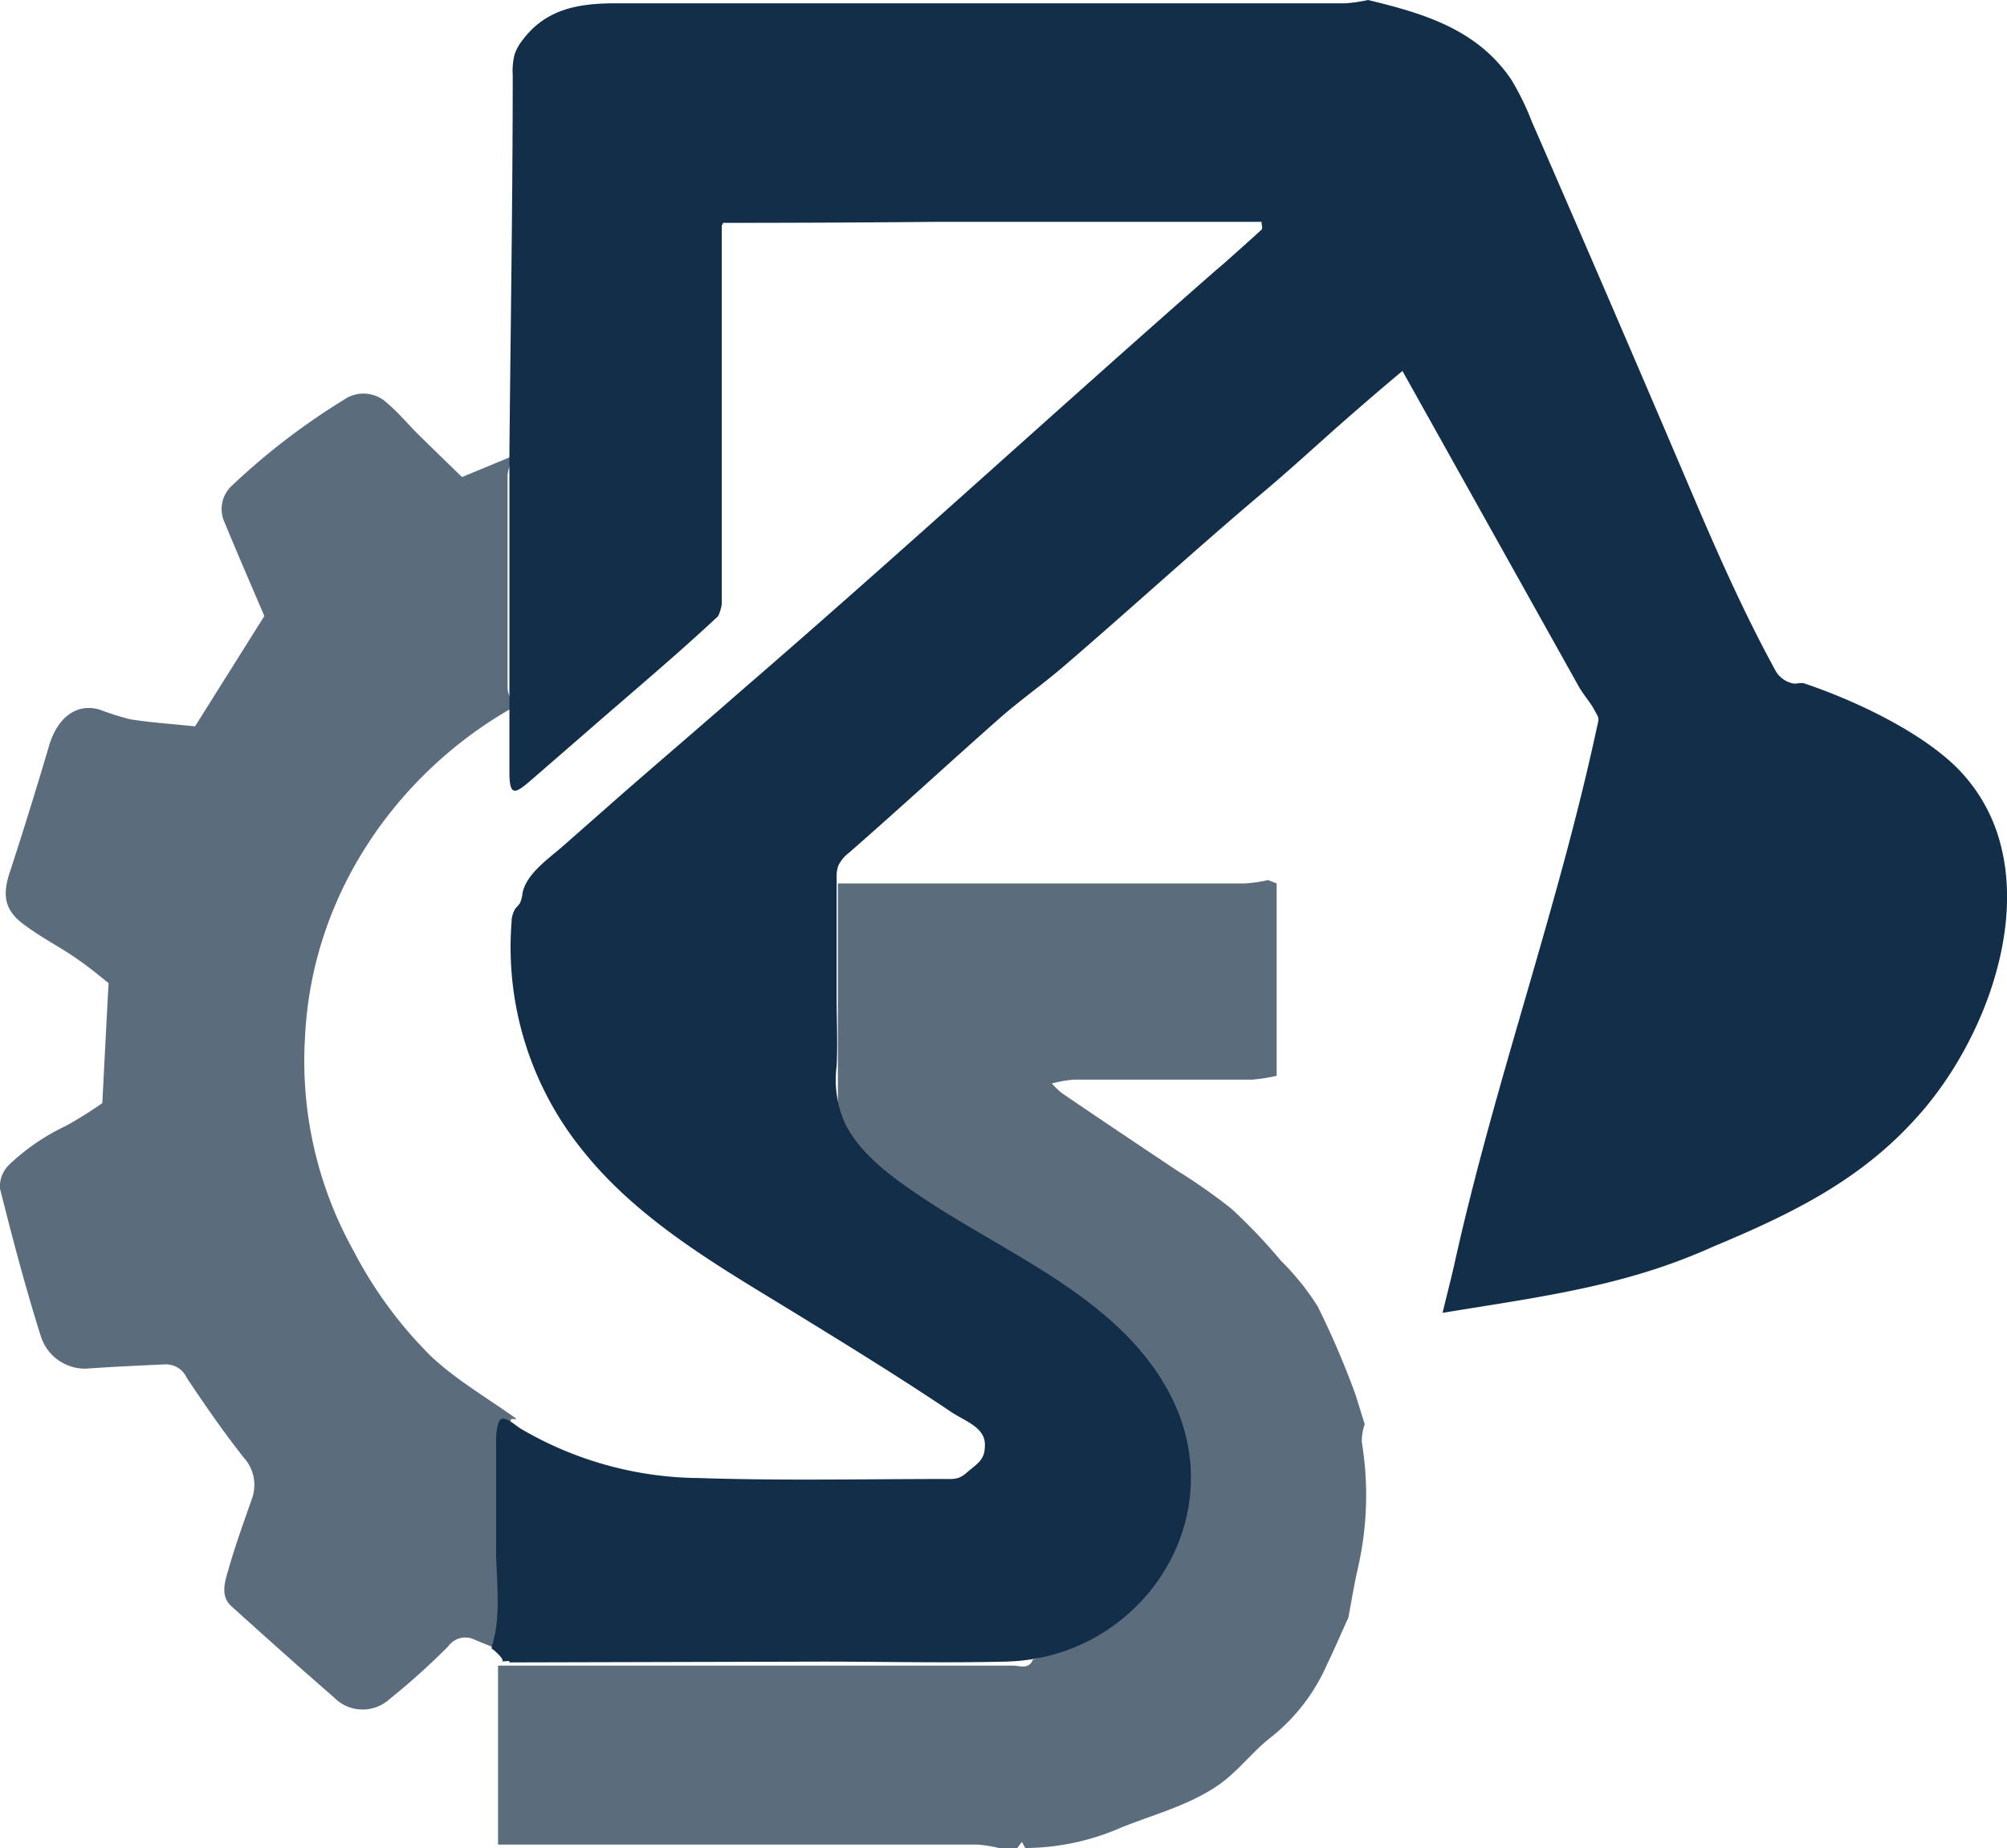 <?xml version="1.0" encoding="UTF-8"?> <svg xmlns="http://www.w3.org/2000/svg" viewBox="0 0 176.15 162.22"><defs><style>.cls-1{fill:#5b6c7c;}.cls-2{fill:#132e49;}</style></defs><g id="Layer_2" data-name="Layer 2"><g id="Layer_1-2" data-name="Layer 1"><path class="cls-1" d="M44.58,126.55a13.54,13.54,0,0,1,.27-2h.51c-2.55-1.83-5.32-3.42-7.58-5.56A37.14,37.14,0,0,1,31,109.73a34.2,34.2,0,0,1-4.23-18.68c.6-12.78,8.31-23.21,17.93-28.77h.18v-.8a3,3,0,0,1-.33-1V41.63a3.23,3.23,0,0,1,.31-1l-.06-.52-4.25,1.76c-1.34-1.3-2.59-2.51-3.83-3.73C35.81,37.23,35,36.25,34,35.4a3,3,0,0,0-3.79-.33,59.71,59.71,0,0,0-9.85,7.55,2.79,2.79,0,0,0-.65,3.23c1.11,2.7,2.28,5.38,3.49,8.22l-6.08,9.68c-2-.2-3.82-.33-5.66-.61a23.22,23.22,0,0,1-2.72-.86c-2-.58-3.67.66-4.42,3.13Q2.65,71.07.83,76.65C.2,78.59.43,79.88,2,81.07S5.06,83,6.53,84c1.16.78,2.24,1.68,3,2.29-.21,3.87-.38,7.27-.55,10.53a34.44,34.44,0,0,1-3.2,2,19.08,19.08,0,0,0-5,3.43A2.65,2.65,0,0,0,0,104.33c1.1,4.36,2.24,8.71,3.6,13a4.06,4.06,0,0,0,4.31,2.77c2.21-.15,4.42-.25,6.62-.35a2,2,0,0,1,1.86,1.18c1.58,2.37,3.21,4.73,5,7a3.57,3.57,0,0,1,.7,3.68c-.7,2-1.46,4.09-2.05,6.18-.29,1-.74,2.28.27,3.19,3,2.71,6,5.39,9,8a3.51,3.51,0,0,0,4.87.16,63,63,0,0,0,5.16-4.64,1.84,1.84,0,0,1,2.29-.6c.79.35,1.61.64,2.41,1a9.15,9.15,0,0,0,.44-1.86C44.58,137.48,44.56,132,44.58,126.55Z"></path><path class="cls-1" d="M109.25,77.54H73.54V99.23h0l.39.84A13.17,13.17,0,0,0,76,102.28c6.2,4.22,12.46,8.34,18.68,12.54a23,23,0,0,1,4,3.22,17.92,17.92,0,0,1,4.71,13.1,14.15,14.15,0,0,1-5.63,11,24,24,0,0,1-7.1,3.52c-.36.91-1.16.53-1.77.53H43.71V161.9H85.82a11.49,11.49,0,0,1,1.92.32h1.53l.42-.56.29.54a21.22,21.22,0,0,0,8.34-1.76c2.81-1.15,5.73-1.87,8.36-3.59,1.93-1.26,3.18-3.08,4.92-4.41a16.7,16.7,0,0,0,4.86-6.33c.66-1.36,1.26-2.76,1.88-4.13.28-1.44.5-2.88.83-4.3a28.76,28.76,0,0,0,.35-11.13,4.86,4.86,0,0,1,.26-1.56c-.34-1-.62-2.09-1-3.1a75.8,75.8,0,0,0-3.13-7.23,22.58,22.58,0,0,0-3.22-4,49.45,49.45,0,0,0-4.35-4.57,51.22,51.22,0,0,0-4.87-3.41c-3.35-2.25-6.71-4.48-10-6.73a7.16,7.16,0,0,1-.89-.85,10.29,10.29,0,0,1,1.92-.34h15.65a14.48,14.48,0,0,0,2.16-.34V77.54l-.75-.3A11.93,11.93,0,0,1,109.25,77.54Z"></path><path class="cls-2" d="M175.59,74.13a14.65,14.65,0,0,0-4.72-7.56c-3.31-2.83-8.41-5.21-12.52-6.59-.31-.1-.72.08-1,0a2.3,2.3,0,0,1-1.58-1.23C153.18,54,151,49.13,148.89,44.2q-7.15-16.8-14.45-33.54A23.39,23.39,0,0,0,132.65,7c-3-4.45-7.74-5.83-12.58-7a13.58,13.58,0,0,1-2,.29h-64c-3.26,0-6.12.46-8.2,3.22a4.23,4.23,0,0,0-.71,1.28A5.91,5.91,0,0,0,45,6.57c0,11.09-.19,22.19-.29,33.28V67.77c0,2.32.57,1.86,2.15.49l4.79-4.16C55.2,61,58.78,58,62.24,54.81l.4-.37h0c.13-.12.26-.25.39-.36h0A3.73,3.73,0,0,0,63.35,53V19.76l.09-.08v-.12q9.39,0,18.8-.09h28.48c0,.23.12.58,0,.69-1.09,1-2.22,2-3.34,3l-.57.48C92.7,36,79,48.59,64.83,60.82c-3.42,3-6.85,5.92-10.26,8.9l-5.1,4.49c-1.24,1.1-3.27,2.45-3.61,4.18a2.93,2.93,0,0,1-.22.87c-.12.2-.31.35-.44.54a2.28,2.28,0,0,0-.3,1.11A28.33,28.33,0,0,0,51.16,101c5,6.27,12.23,10.32,18.94,14.44,4.49,2.76,9,5.54,13.34,8.46,1.24.84,3.09,1.38,3,3,0,1.24-.66,1.56-1.57,2.33a2.37,2.37,0,0,1-.71.47,2.45,2.45,0,0,1-.89.11c-7.29,0-14.58.16-21.87-.08a31.37,31.37,0,0,1-15.74-4.36c-.32-.2-1.21-1-1.64-.83s-.48,1.51-.48,2v9.32c0,2.72.49,6-.37,8.64a.45.45,0,0,0,0,.23c0-.11,1.31,1.07.85,1.1l.68-.05v.13l27.43-.07c5.35,0,10.72.13,16.07,0,12-.23,20.25-12.7,14.4-23.63-3.06-5.72-8.64-9.29-14.07-12.5-2.52-1.5-5.2-3-7.67-4.66s-5.25-3.63-6.65-6.36a9.29,9.29,0,0,1-.78-5.12c.1-2,0-4,0-5.92V77a2.71,2.71,0,0,1,.14-1,3.08,3.08,0,0,1,.94-1.15C79,70.93,83.33,66.93,87.78,63c1.77-1.55,3.7-2.91,5.49-4.44,5.9-5.06,11.63-10.32,17.58-15.34,2.38-2,4.68-4.12,7-6.17,1.71-1.49,3.44-3,5.24-4.49l15.45,27.65c.4.73,1,1.37,1.38,2.08.49.89.43.65.19,1.77-3.4,15.73-8.9,30.9-12.4,46.61-.31,1.42-.68,2.82-1.1,4.56,7.23-1.2,14.41-2.09,21.28-4.78.8-.31,1.6-.64,2.39-1,6.76-2.82,12.88-5.75,17.87-11.29C173.52,92.3,177.72,82.28,175.59,74.13Z"></path></g></g></svg> 